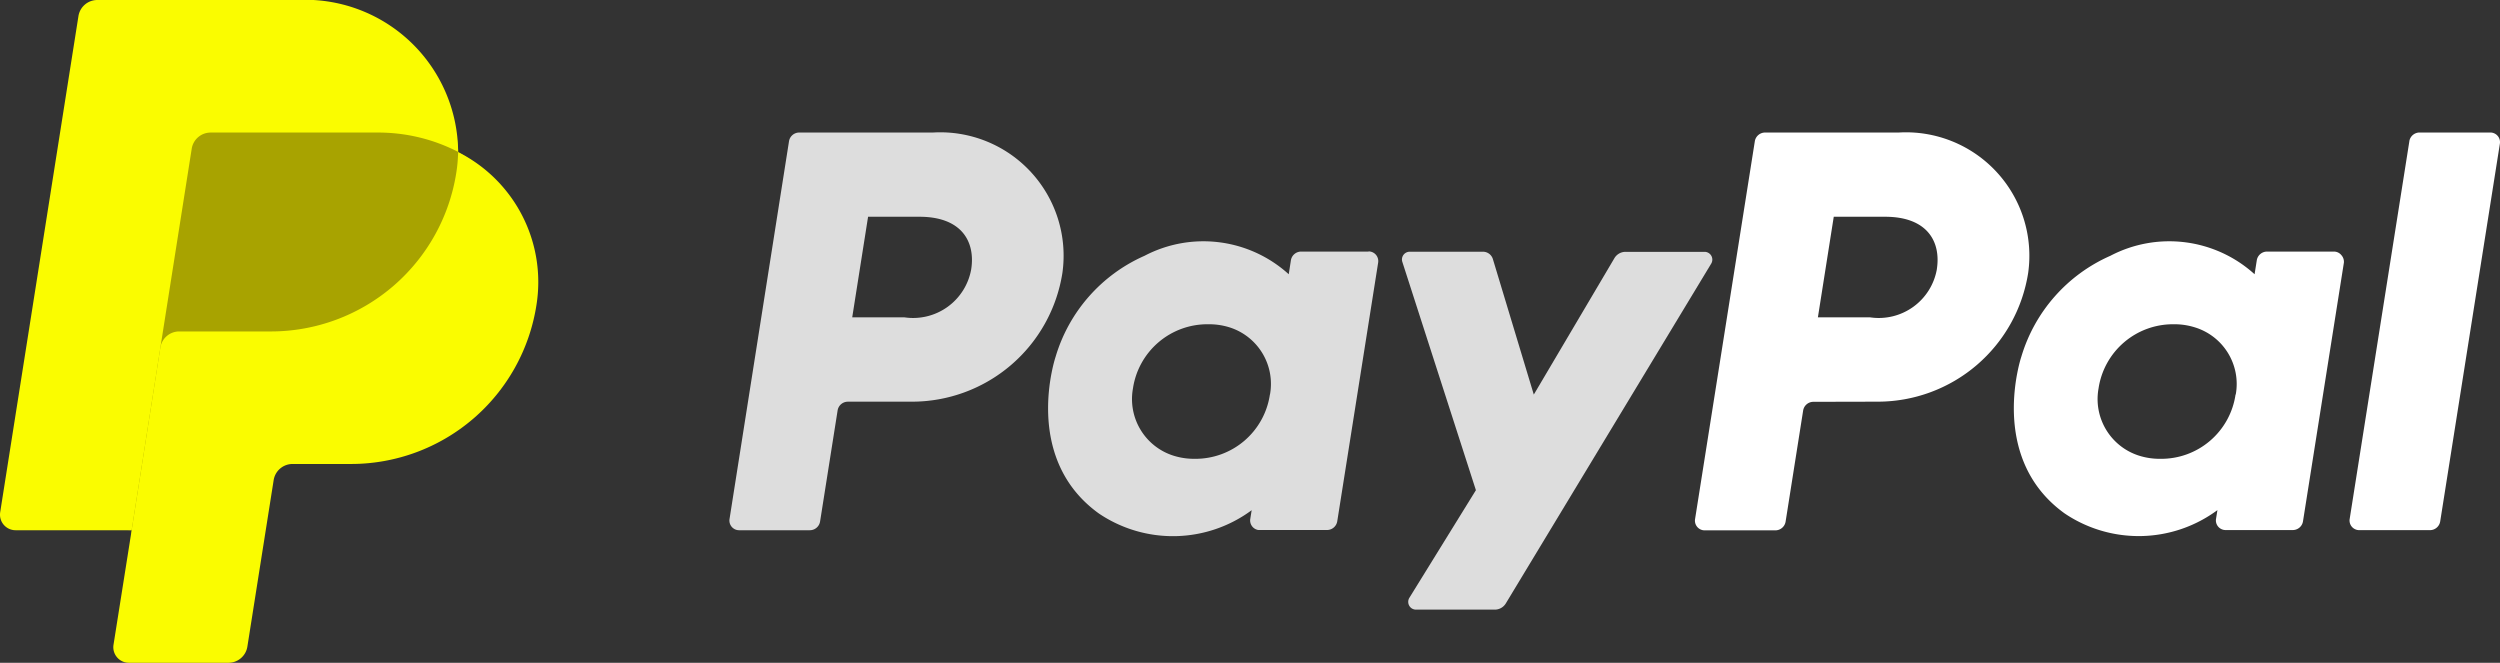 <svg xmlns="http://www.w3.org/2000/svg" xmlns:xlink="http://www.w3.org/1999/xlink" width="85.58" height="22.689" viewBox="0 0 85.58 22.689">
  <rect x="0" y="0" width="85.58" height="22.689" fill="#333333" stroke="none"/>
  <defs>
    <clipPath id="clip-path">
      <rect id="Rectangle_191" data-name="Rectangle 191" width="85.58" height="22.689" fill="none"/>
    </clipPath>
  </defs>
  <g id="Paypal" transform="translate(42.79 11.344)">
    <g id="Groupe_1046" data-name="Groupe 1046" transform="translate(-42.79 -11.344)">
      <g id="Groupe_1045" data-name="Groupe 1045" clip-path="url(#clip-path)">
        <g id="Groupe_1044" data-name="Groupe 1044" transform="translate(0)">
          <path id="Tracé_3936" data-name="Tracé 3936" d="M54.685,18.018a5.213,5.213,0,0,0,5.147-4.413,4.224,4.224,0,0,0-4.434-4.8H50.828a.355.355,0,0,0-.356.3L48.436,22.036a.332.332,0,0,0,.327.383h2.418a.356.356,0,0,0,.355-.3l.6-3.8a.355.355,0,0,1,.355-.3Zm2.024-4.53a2.02,2.02,0,0,1-2.281,1.644H52.636l.543-3.444h1.759c1.449,0,1.919.857,1.771,1.8Zm13.6-.608h-2.3a.355.355,0,0,0-.356.3l-.074.476a4.343,4.343,0,0,0-4.936-.632A5.481,5.481,0,0,0,59.6,16.476s-1.174,3.463,1.48,5.37a4.529,4.529,0,0,0,5.23-.113l-.048.3a.331.331,0,0,0,.275.378.347.347,0,0,0,.052,0h2.295a.355.355,0,0,0,.356-.3l1.4-8.854a.332.332,0,0,0-.327-.383Zm-3.375,4.894a2.575,2.575,0,0,1-2.576,2.2,2.335,2.335,0,0,1-.72-.106,2.032,2.032,0,0,1-1.392-2.3,2.576,2.576,0,0,1,2.585-2.2,2.338,2.338,0,0,1,.721.106,2.03,2.03,0,0,1,1.385,2.3Z" transform="translate(-23.463 -4.268)" fill="#ddd"/>
          <path id="Tracé_3937" data-name="Tracé 3937" d="M118.8,18.018a5.214,5.214,0,0,0,5.151-4.413,4.225,4.225,0,0,0-4.435-4.8h-4.568a.356.356,0,0,0-.355.3L112.547,22.04a.332.332,0,0,0,.327.383h2.418a.356.356,0,0,0,.355-.3l.6-3.8a.355.355,0,0,1,.355-.3Zm2.024-4.53a2.02,2.02,0,0,1-2.282,1.644h-1.79l.543-3.444h1.758c1.448,0,1.919.857,1.77,1.8Zm13.6-.608h-2.293a.356.356,0,0,0-.355.3l-.075.476a4.342,4.342,0,0,0-4.936-.632,5.485,5.485,0,0,0-3.047,3.449s-1.173,3.463,1.48,5.37a4.53,4.53,0,0,0,5.231-.113l-.048.3a.328.328,0,0,0,.188.352.322.322,0,0,0,.139.031h2.295a.354.354,0,0,0,.355-.3l1.4-8.854A.339.339,0,0,0,134.67,13,.326.326,0,0,0,134.418,12.88Zm-3.375,4.894a2.57,2.57,0,0,1-2.576,2.2,2.328,2.328,0,0,1-.721-.106,2.032,2.032,0,0,1-1.393-2.3,2.576,2.576,0,0,1,2.576-2.2,2.324,2.324,0,0,1,.721.106,2.026,2.026,0,0,1,1.4,2.3Z" transform="translate(-54.522 -4.268)" fill="#fff"/>
          <path id="Tracé_3938" data-name="Tracé 3938" d="M100.363,16.925,97.6,21.6l-1.4-4.636a.356.356,0,0,0-.342-.254h-2.5a.266.266,0,0,0-.256.355l2.516,7.808-2.275,3.68a.267.267,0,0,0,.082.368.271.271,0,0,0,.146.041h2.69a.441.441,0,0,0,.382-.215l7.028-11.626a.266.266,0,0,0-.23-.407h-2.689A.442.442,0,0,0,100.363,16.925Z" transform="translate(-45.095 -8.093)" fill="#ddd"/>
          <path id="Tracé_3939" data-name="Tracé 3939" d="M158.058,9.1l-2.043,12.929a.328.328,0,0,0,.188.352.322.322,0,0,0,.139.031h2.417a.355.355,0,0,0,.355-.3l2.043-12.929a.331.331,0,0,0-.327-.383h-2.418a.356.356,0,0,0-.355.3Z" transform="translate(-75.581 -4.264)" fill="#fff"/>
          <path id="Tracé_3940" data-name="Tracé 3940" d="M18.325,10.638a6.131,6.131,0,0,1-6.1,5.191h-2.01a.979.979,0,0,0-.888.8l-.88,5.586c-.051.318-.2.424-.522.424H4.7c-.327,0-.4-.109-.355-.432l.371-3.863-3.88-.2c-.326,0-.444-.178-.4-.5L3.081.854A.5.5,0,0,1,3.651.4h6.714a5.285,5.285,0,0,1,5.527,5,4.95,4.95,0,0,1,2.433,5.242Z" transform="translate(-0.205 -0.193)" fill="#a8a300"/>
          <path id="Tracé_3941" data-name="Tracé 3941" d="M9.135,16.787l-.983,6.255L7.53,26.966a.533.533,0,0,0,.446.607.489.489,0,0,0,.077.006h3.414a.655.655,0,0,0,.646-.553l.9-5.7a.655.655,0,0,1,.646-.552h2.01a6.423,6.423,0,0,0,6.339-5.437,4.978,4.978,0,0,0-2.681-5.24,5.062,5.062,0,0,1-.062.706,6.424,6.424,0,0,1-6.339,5.434H9.781A.653.653,0,0,0,9.135,16.787Z" transform="translate(-3.645 -4.891)" fill="#fafc00"/>
          <path id="Tracé_3942" data-name="Tracé 3942" d="M4.506,18.151H.531A.533.533,0,0,1,0,17.615a.5.5,0,0,1,.006-.078L2.685.553A.654.654,0,0,1,3.33,0h6.826a5.242,5.242,0,0,1,5.527,5.2A5.961,5.961,0,0,0,12.9,4.538H7.209a.655.655,0,0,0-.646.552L5.49,11.9Z" transform="translate(0)" fill="#fafc00"/>
        </g>
      </g>
    </g>
  </g>
</svg>
